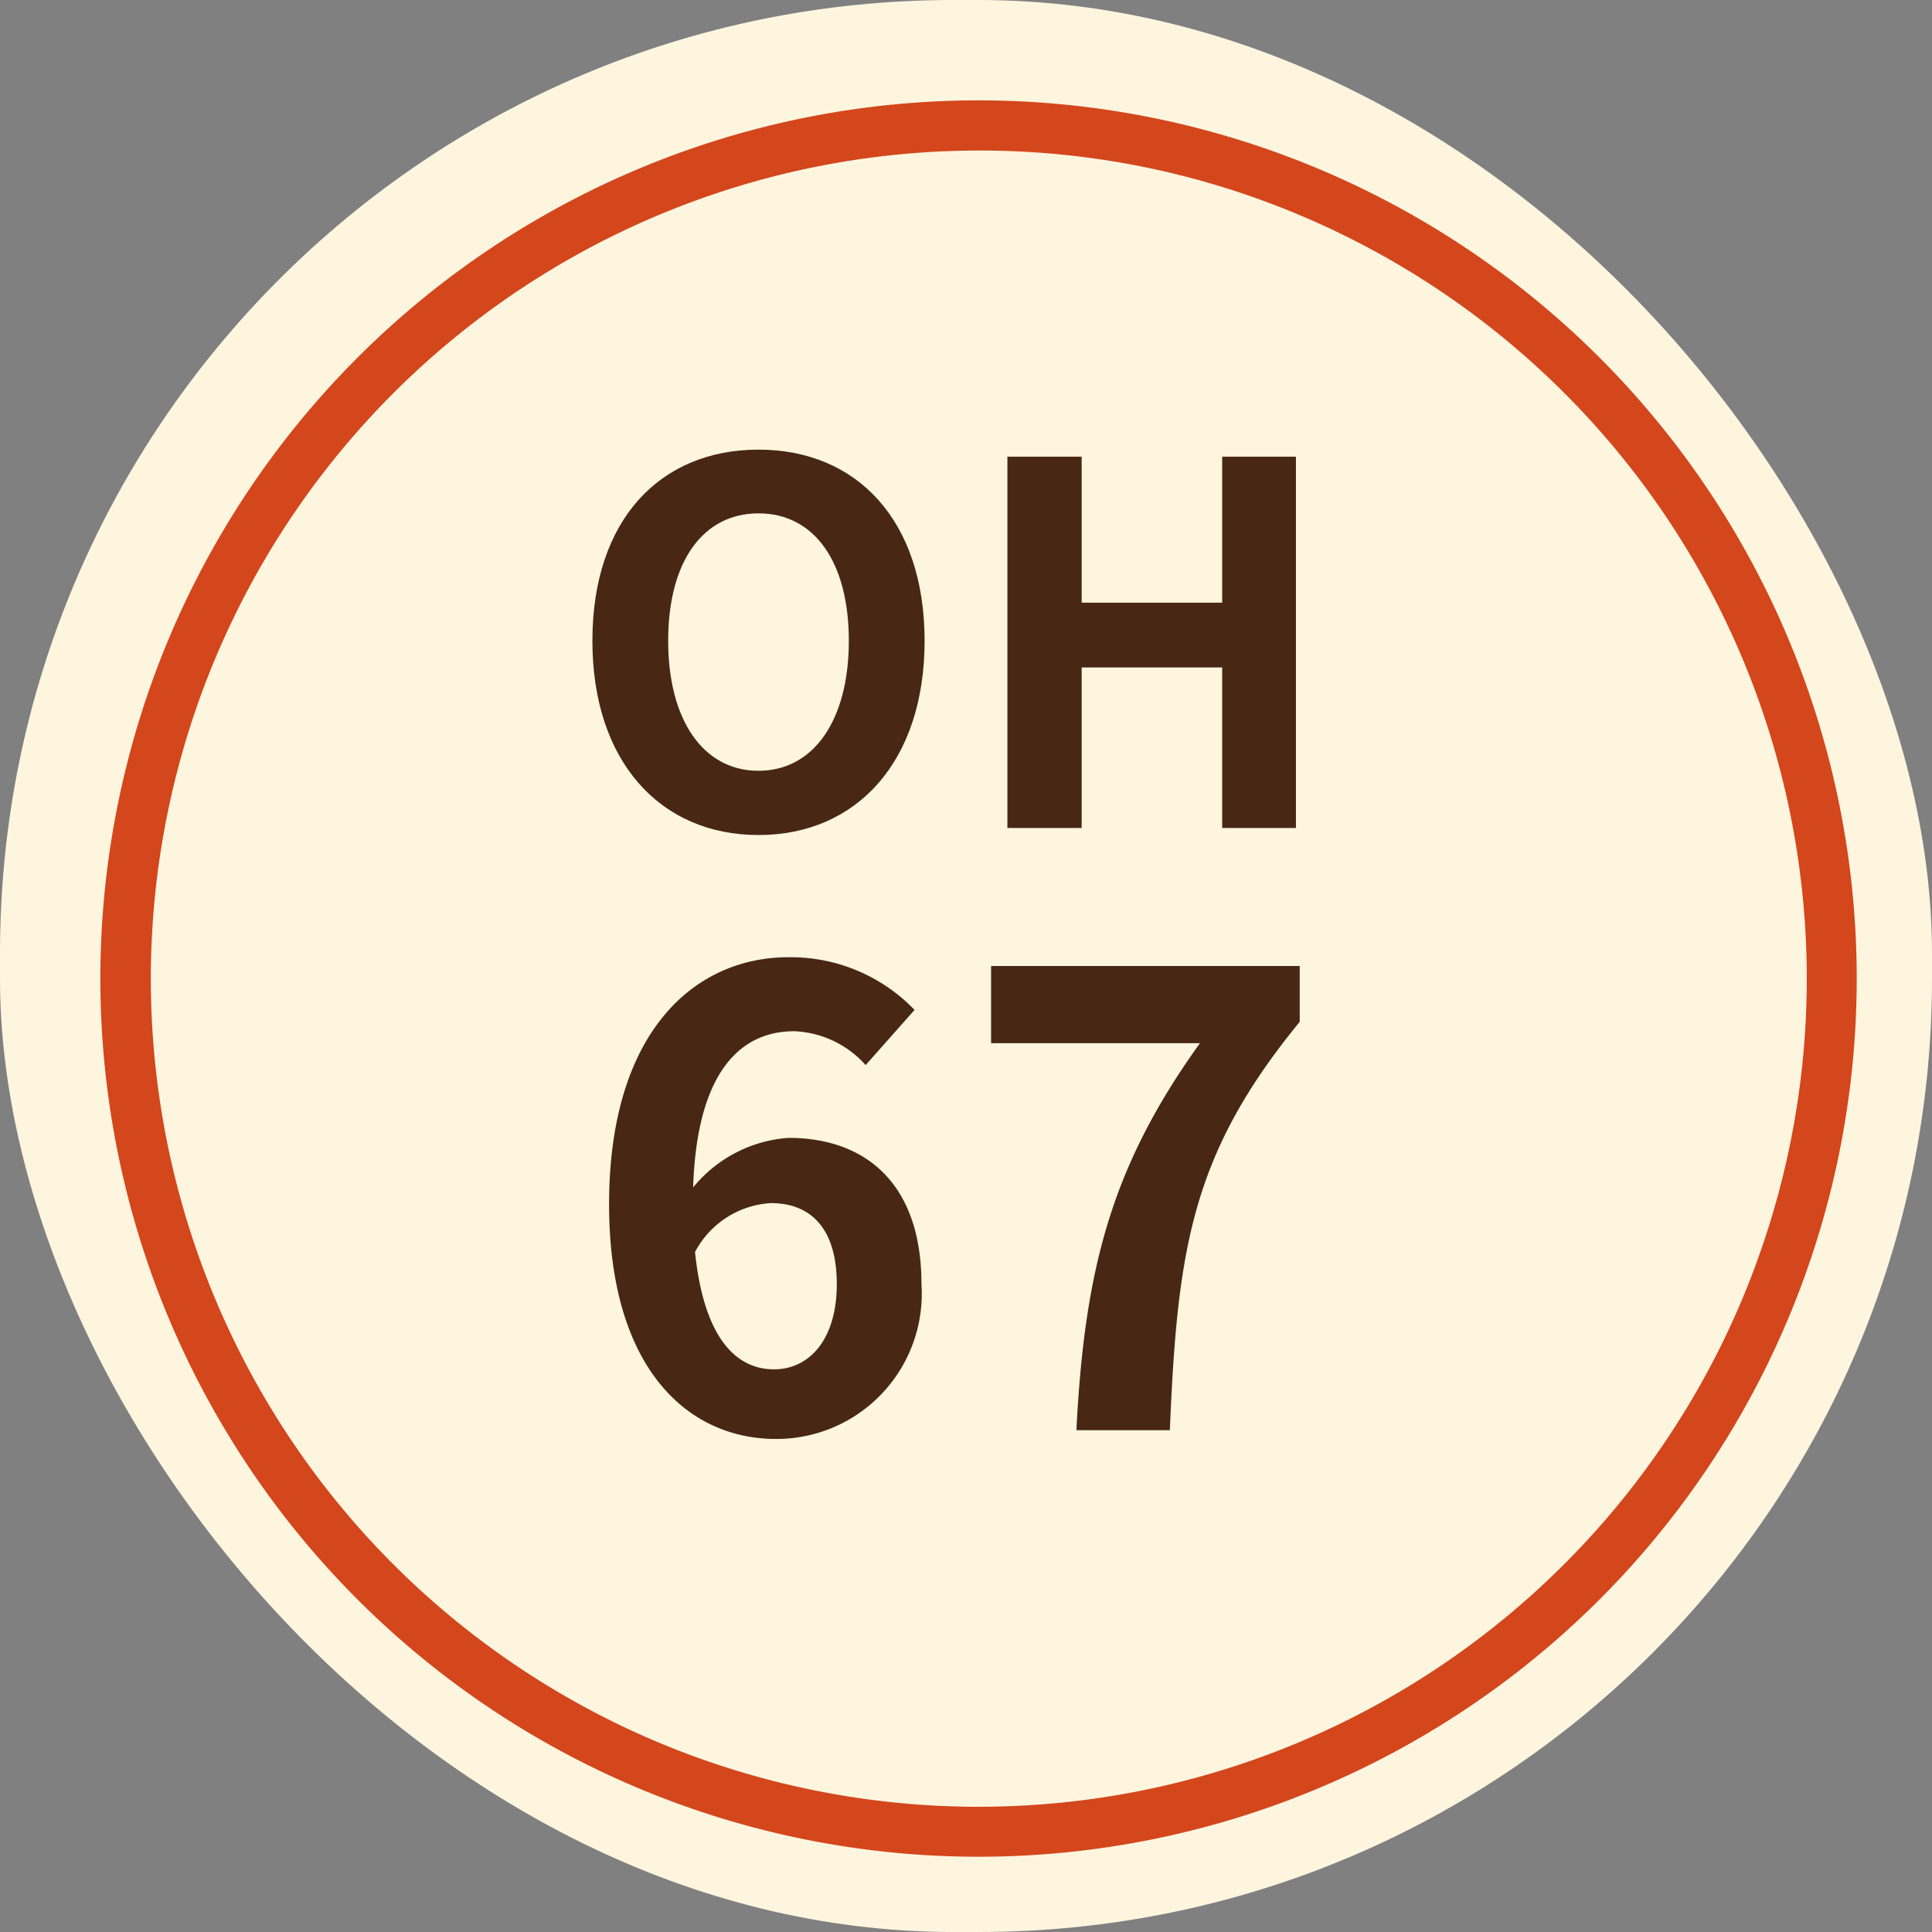 <svg xmlns="http://www.w3.org/2000/svg" width="77" height="77" viewBox="0 0 77 77">
  <rect x="0" y="0" width="77" height="77" fill="#808080" stroke="none"/>
  <g id="グループ_30391" data-name="グループ 30391" transform="translate(-337 -326)">
    <rect id="長方形_9476" data-name="長方形 9476" width="77" height="77" rx="38" transform="translate(337 326)" fill="#fef5df"/>
    <path id="長方形_9475" data-name="長方形 9475" d="M35,2A33.009,33.009,0,0,0,22.156,65.408,33.009,33.009,0,0,0,47.844,4.592,32.792,32.792,0,0,0,35,2m0-2A35,35,0,1,1,0,35,35,35,0,0,1,35,0Z" transform="translate(341 330)" fill="#d4461c"/>
    <path id="パス_54914" data-name="パス 54914" d="M-7.15-2.425c-1.55,0-2.8-1.3-3.15-4.675A3.652,3.652,0,0,1-7.275-9.05c1.6,0,2.625,1.025,2.625,3.225C-4.65-3.575-5.775-2.425-7.15-2.425Zm5.6-14.325a6.853,6.853,0,0,0-5.025-2.1c-3.725,0-7.15,2.95-7.15,9.85,0,6.525,3.125,9.35,6.65,9.35a5.793,5.793,0,0,0,5.8-6.175c0-3.975-2.2-5.825-5.3-5.825a5.384,5.384,0,0,0-3.8,1.975c.15-4.625,1.9-6.225,4.025-6.225A4.016,4.016,0,0,1-3.5-14.55ZM4.9,0H8.625c.3-7.25.875-11.025,5.175-16.275V-18.5H1.5v3.075H9.825C6.3-10.525,5.225-6.425,4.9,0Z" transform="translate(375 383)" fill="#482715"/>
    <path id="パス_54915" data-name="パス 54915" d="M-7.77.28c3.92,0,6.62-2.94,6.62-7.74s-2.7-7.62-6.62-7.62-6.62,2.8-6.62,7.62C-14.39-2.66-11.69.28-7.77.28Zm0-2.56c-2.2,0-3.6-2.02-3.6-5.18,0-3.18,1.4-5.08,3.6-5.08s3.6,1.9,3.6,5.08C-4.17-4.3-5.57-2.28-7.77-2.28ZM2.15,0H5.11V-6.4h5.6V0h2.94V-14.8H10.71v5.82H5.11V-14.8H2.15Z" transform="translate(375 359)" fill="#482715"/>
  </g>
</svg>
